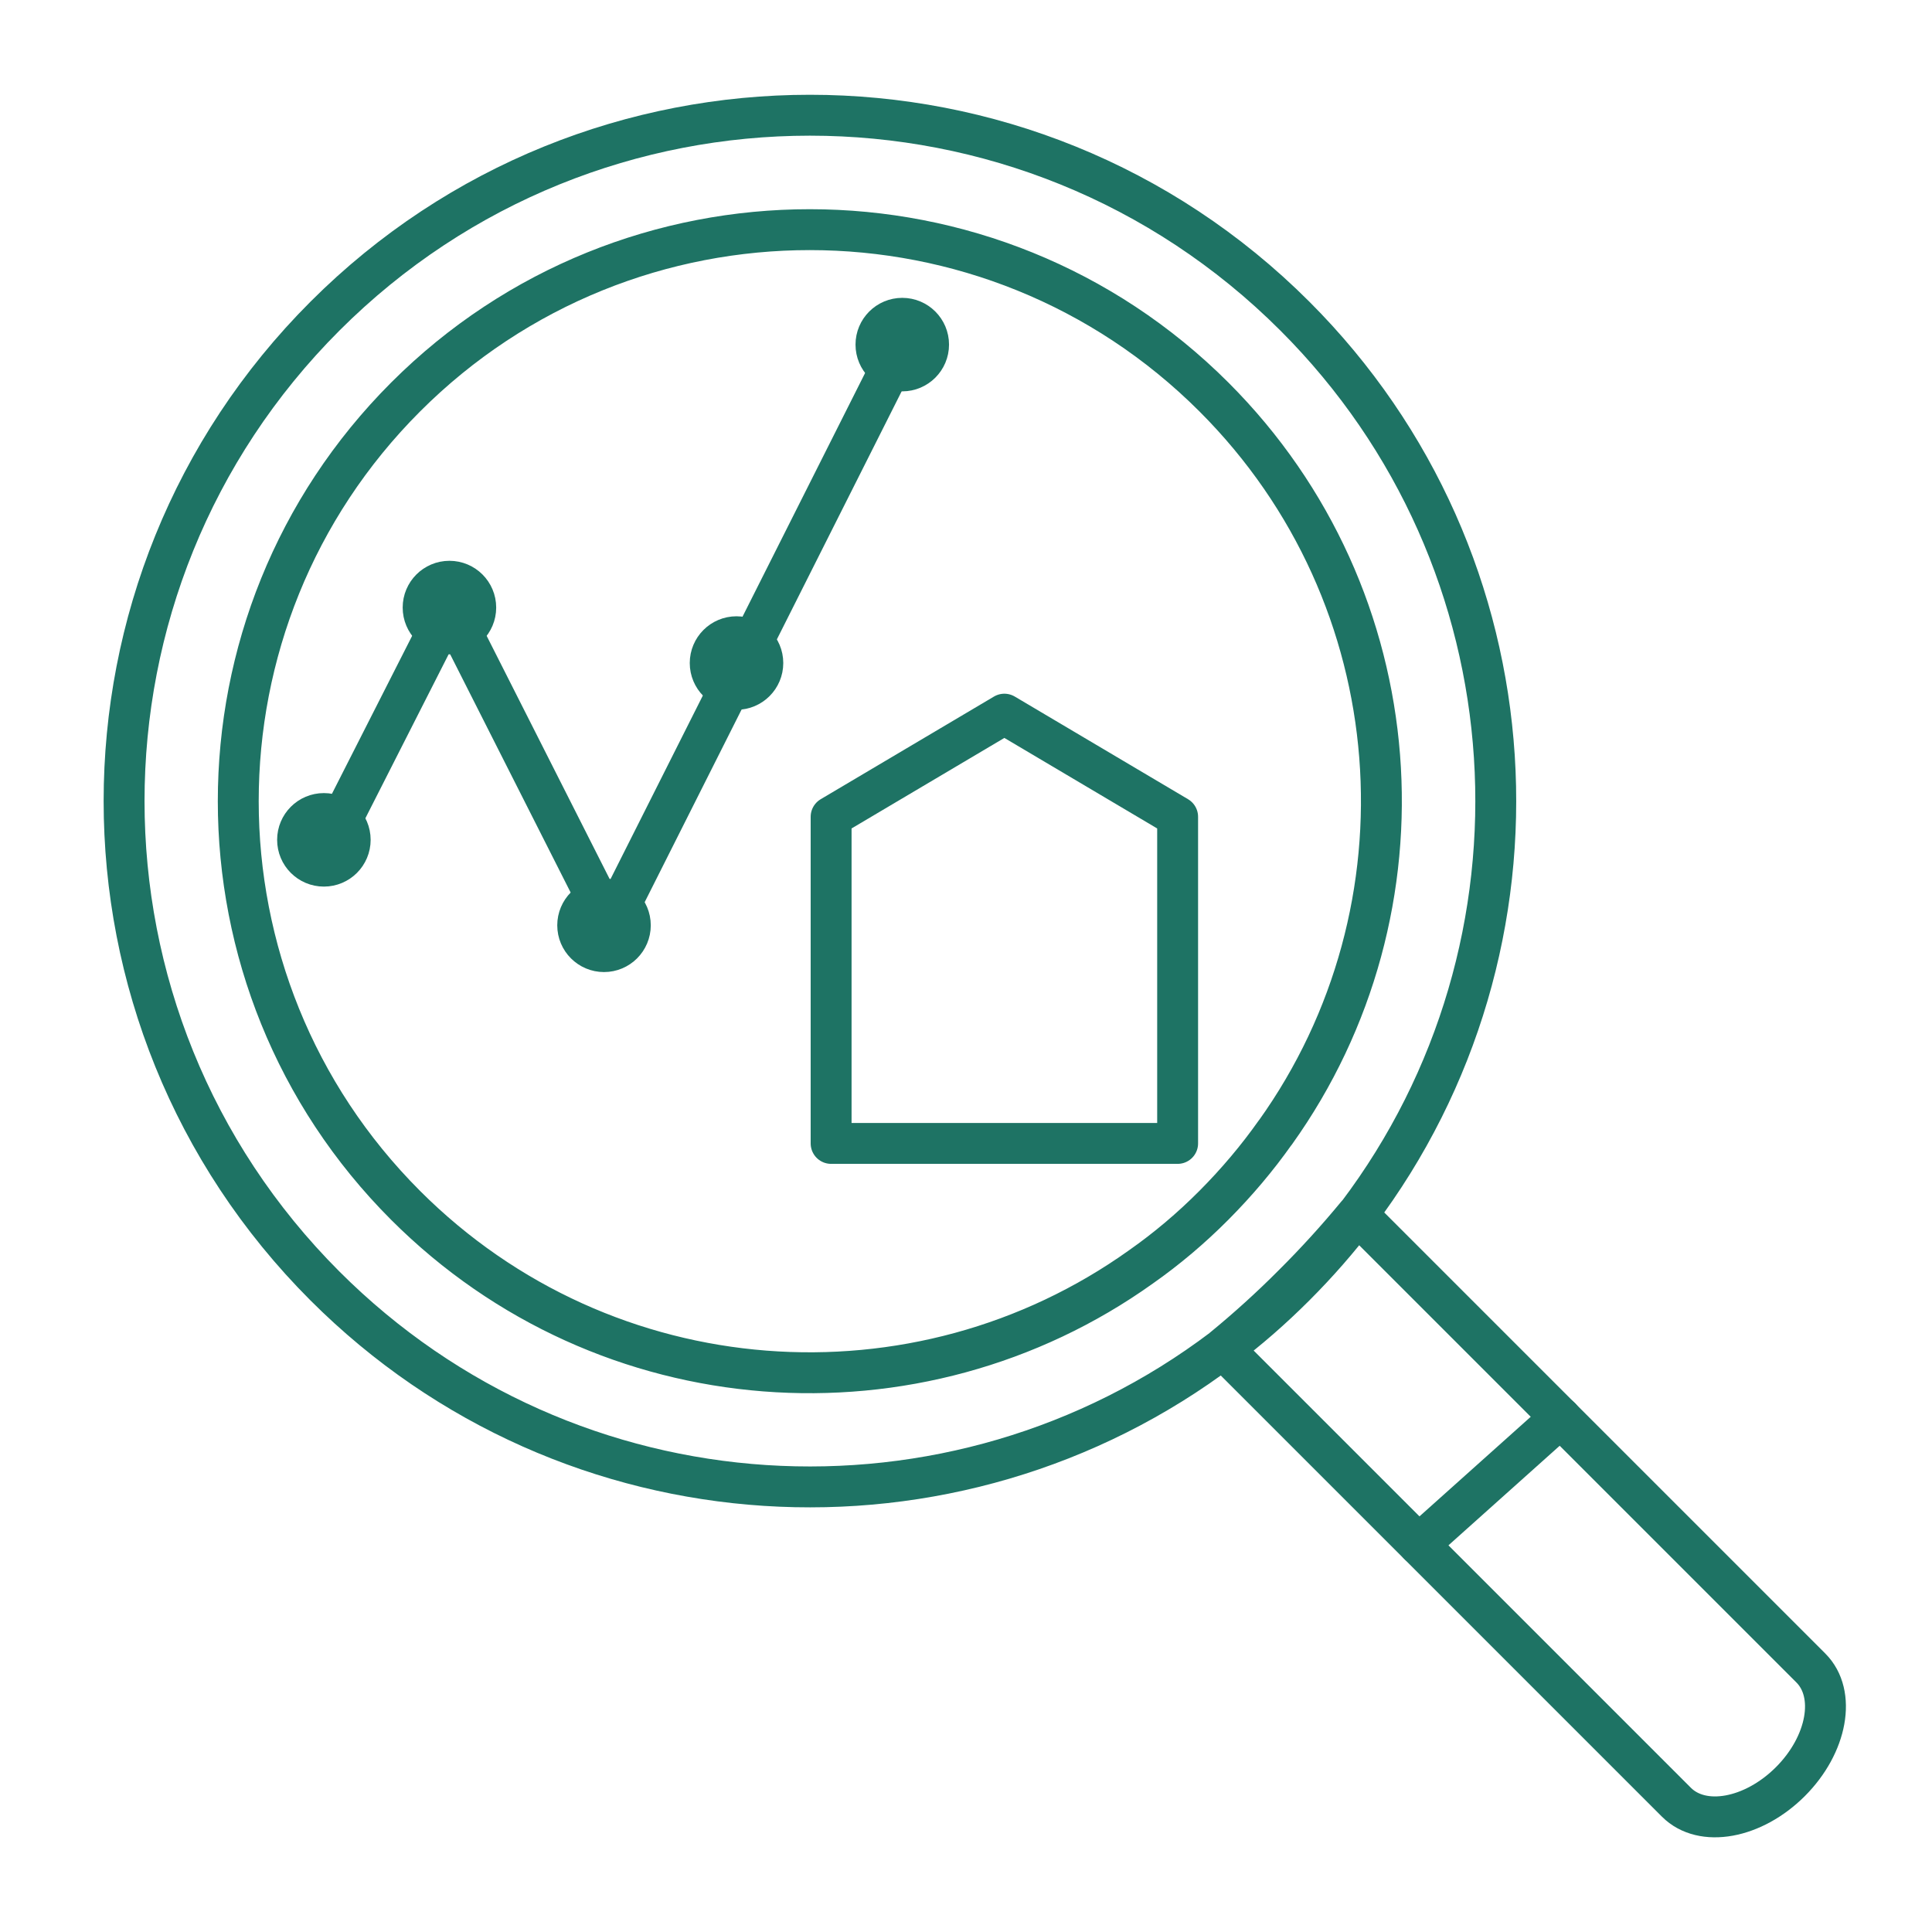 <?xml version="1.0" encoding="UTF-8"?>
<svg id="Calque_1" data-name="Calque 1" xmlns="http://www.w3.org/2000/svg" viewBox="0 0 141.73 141.73">
  <defs>
    <style>
      .cls-1 {
        fill: #1e7364;
        stroke-width: 0px;
      }

      .cls-2 {
        stroke-width: 2.56px;
      }

      .cls-2, .cls-3 {
        fill: none;
        stroke: #1e7364;
        stroke-linecap: round;
        stroke-linejoin: round;
      }

      .cls-3 {
        stroke-width: 3px;
      }
    </style>
  </defs>
  <g>
    <g>
      <path class="cls-3" d="M99.57,89.09l33.27,33.27c1.9,1.9,1.21,5.63-1.5,8.34-2.72,2.72-6.46,3.41-8.36,1.51l-33.28-33.28c1.77-1.45,3.51-3.02,5.17-4.69,1.67-1.66,3.23-3.38,4.69-5.15ZM93.56,83.07c-1.32,1.87-2.82,3.65-4.5,5.34s-3.47,3.2-5.35,4.52c-16.37,11.7-39.26,10.19-53.95-4.5-16.37-16.37-16.38-42.93,0-59.31,16.37-16.37,42.93-16.36,59.3.01,14.69,14.69,16.21,37.58,4.5,53.95ZM23.84,23.19c-19.65,19.65-19.65,51.5,0,71.15,17.98,17.98,46.16,19.51,65.87,4.59,1.85-1.38,3.61-2.92,5.28-4.59s3.2-3.42,4.59-5.25c14.91-19.72,13.4-47.92-4.59-65.9C75.34,3.54,43.49,3.54,23.84,23.19Z"/>
      <path class="cls-1" d="M52.97,54.88c-1.09-.21-1.98-1.1-2.19-2.19"/>
    </g>
    <line class="cls-3" x1="104.08" y1="113.3" x2="114.48" y2="103.99"/>
    <polygon class="cls-3" points="86.39 83.88 60.97 83.88 60.97 59.92 73.68 52.39 86.39 59.92 86.39 83.88"/>
  </g>
  <polyline class="cls-3" points="24.13 61.98 32.97 44.57 44.76 67.88 66.19 25.28"/>
  <circle class="cls-2" cx="23.76" cy="61.61" r="2.15"/>
  <circle class="cls-2" cx="32.97" cy="44.57" r="2.15"/>
  <circle class="cls-2" cx="44.31" cy="67.88" r="2.15"/>
  <circle class="cls-2" cx="54.03" cy="48.64" r="2.15"/>
  <circle class="cls-2" cx="66.19" cy="25.28" r="2.15"/>
</svg>